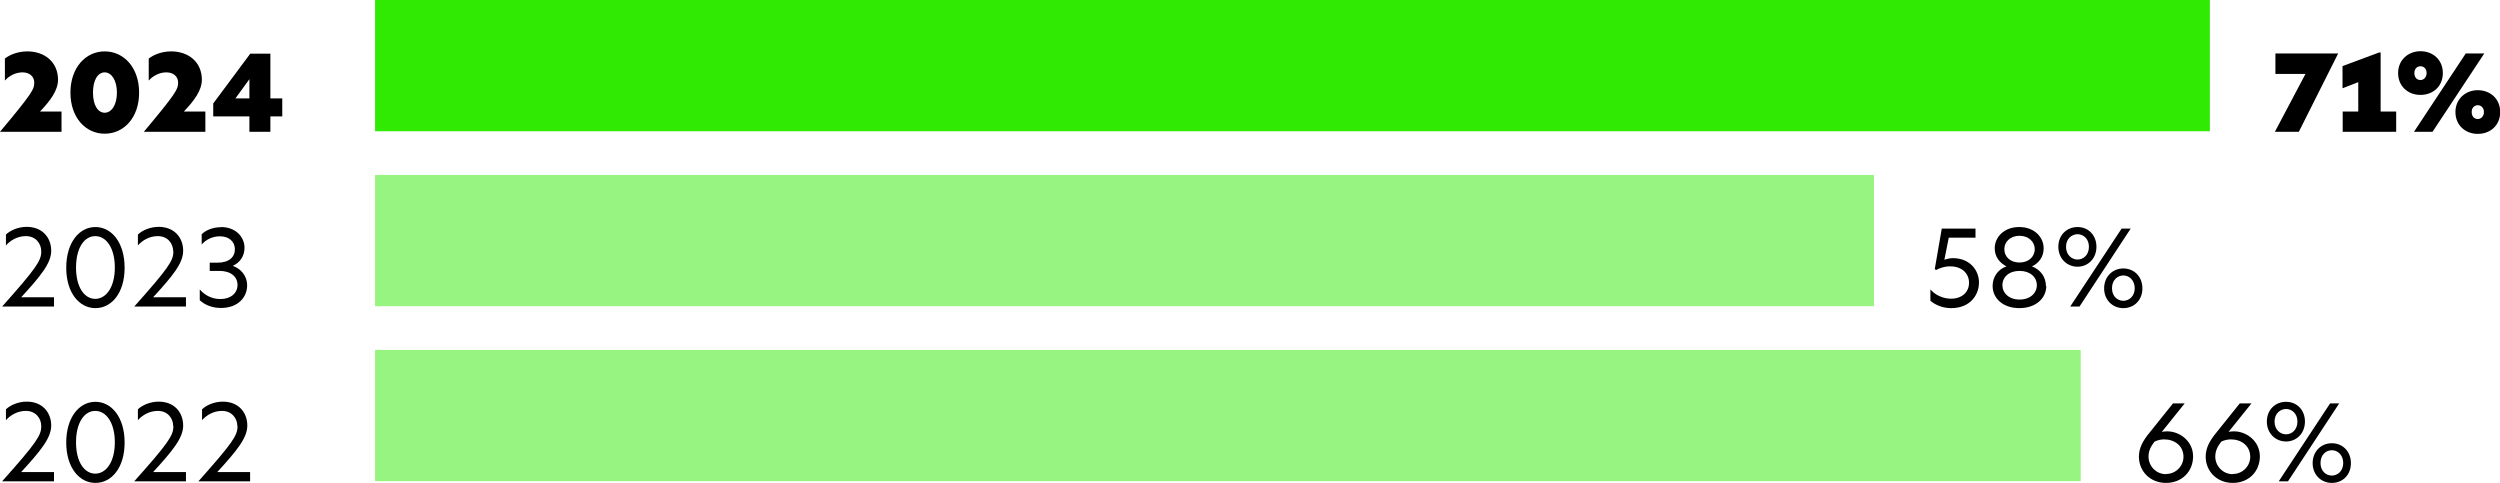 <?xml version="1.0" encoding="UTF-8"?>
<svg xmlns="http://www.w3.org/2000/svg" viewBox="0 0 143.04 27.63">
  <defs>
    <style>
      .cls-1 {
        fill: #97f481;
      }

      .cls-2 {
        fill: #30ea03;
      }
    </style>
  </defs>
  <g id="Text">
    <g>
      <path d="M1.96,4.72c0-.35-.28-.58-.67-.58s-.76.19-1.01.47v-1.26c.29-.23.77-.41,1.28-.41,1.03,0,1.76.64,1.76,1.62,0,.62-.45,1.21-1.03,1.82h1.23v1.16H0c1.85-2.21,1.96-2.43,1.96-2.82Z"/>
      <path d="M5.99,2.94c1.09,0,1.97.92,1.97,2.36s-.88,2.35-1.97,2.35-1.96-.92-1.96-2.35.87-2.36,1.96-2.36ZM5.32,5.3c0,.73.29,1.15.67,1.15s.7-.43.7-1.15-.32-1.16-.7-1.16-.67.42-.67,1.16Z"/>
      <path d="M10.19,4.72c0-.35-.28-.58-.67-.58s-.76.19-1.01.47v-1.26c.29-.23.77-.41,1.28-.41,1.03,0,1.76.64,1.76,1.62,0,.62-.45,1.21-1.03,1.82h1.23v1.16h-3.52c1.85-2.21,1.96-2.43,1.96-2.82Z"/>
      <path d="M15.47,5.63h.68v1.03h-.68v.88h-1.2v-.88h-2.07v-.74l2.12-2.85h1.15v2.57ZM14.27,5.63v-1.1l-.8,1.1h0s.8,0,.8,0Z"/>
    </g>
    <g>
      <path d="M2.36,14.38c0-.44-.31-.87-.88-.87-.49,0-.89.25-1.14.53v-.62c.25-.24.7-.44,1.19-.44.89,0,1.4.61,1.4,1.37,0,.71-.6,1.44-1.72,2.66h1.88v.53H.12c1.98-2.22,2.24-2.63,2.24-3.15Z"/>
      <path d="M5.46,12.99c.92,0,1.67.88,1.67,2.33s-.75,2.31-1.67,2.31-1.67-.87-1.67-2.31.74-2.33,1.67-2.33ZM4.35,15.31c0,1.14.49,1.79,1.1,1.79s1.12-.65,1.12-1.79-.5-1.8-1.12-1.8-1.1.66-1.1,1.8Z"/>
      <path d="M9.91,14.38c0-.44-.31-.87-.88-.87-.49,0-.89.25-1.14.53v-.62c.25-.24.7-.44,1.19-.44.89,0,1.4.61,1.4,1.37,0,.71-.6,1.44-1.72,2.66h1.88v.53h-2.96c1.98-2.22,2.24-2.63,2.24-3.15Z"/>
      <path d="M12.64,12.99c.84,0,1.35.56,1.35,1.19,0,.46-.25.84-.67,1.03h0c.43.16.82.53.82,1.13,0,.66-.52,1.28-1.49,1.28-.5,0-.91-.16-1.22-.44v-.62c.28.33.69.55,1.18.55.61,0,.98-.35.98-.81s-.38-.8-1.03-.8h-.56v-.47h.43c.68,0,1.01-.32,1.01-.77,0-.41-.31-.74-.86-.74-.43,0-.81.2-1.04.47v-.59c.25-.24.65-.4,1.1-.4Z"/>
    </g>
    <g>
      <path d="M2.36,24.38c0-.44-.31-.87-.88-.87-.49,0-.89.25-1.14.53v-.62c.25-.24.7-.44,1.19-.44.89,0,1.4.61,1.4,1.37,0,.71-.6,1.44-1.72,2.66h1.88v.53H.12c1.98-2.22,2.24-2.63,2.24-3.15Z"/>
      <path d="M5.46,22.99c.92,0,1.67.88,1.67,2.33s-.75,2.31-1.67,2.31-1.67-.87-1.67-2.31.74-2.33,1.67-2.33ZM4.35,25.31c0,1.14.49,1.79,1.1,1.79s1.12-.65,1.12-1.79-.5-1.8-1.12-1.8-1.1.66-1.1,1.8Z"/>
      <path d="M9.91,24.38c0-.44-.31-.87-.88-.87-.49,0-.89.25-1.14.53v-.62c.25-.24.7-.44,1.19-.44.89,0,1.4.61,1.4,1.37,0,.71-.6,1.44-1.72,2.66h1.88v.53h-2.96c1.98-2.22,2.24-2.63,2.24-3.15Z"/>
      <path d="M13.58,24.38c0-.44-.31-.87-.88-.87-.49,0-.89.25-1.14.53v-.62c.25-.24.7-.44,1.19-.44.89,0,1.4.61,1.4,1.37,0,.71-.6,1.44-1.72,2.66h1.88v.53h-2.96c1.98-2.22,2.24-2.63,2.24-3.15Z"/>
    </g>
    <g>
      <path d="M131.9,4.23h-1.71v-1.17h3.59l-2.25,4.48h-1.37l1.75-3.31Z"/>
      <path d="M137.1,7.54h-3.06v-1.16h.89v-1.68l-.9.35v-1.27l2.1-.78h.08v3.38h.89v1.16Z"/>
      <path d="M138.49,2.93c.71,0,1.28.49,1.28,1.25s-.56,1.25-1.28,1.25-1.28-.5-1.28-1.25.58-1.25,1.28-1.25ZM141.08,3.06h1.06l-2.96,4.48h-1.06l2.96-4.48ZM138.84,4.18c0-.27-.18-.39-.35-.39s-.35.12-.35.39.17.4.35.4c.17,0,.35-.14.35-.4ZM141.77,5.16c.71,0,1.28.49,1.28,1.25s-.56,1.25-1.28,1.25-1.28-.5-1.28-1.25.58-1.25,1.28-1.25ZM141.77,6.81c.17,0,.35-.14.35-.4s-.18-.39-.35-.39-.35.12-.35.39.17.4.35.4Z"/>
    </g>
    <g>
      <path d="M113.03,13.6h-1.53l-.25,1.26c.12-.04.31-.09.49-.09.96,0,1.49.69,1.49,1.39s-.49,1.47-1.59,1.47c-.46,0-.88-.16-1.19-.42v-.65c.3.35.76.53,1.18.53.63,0,1.03-.38,1.03-.91s-.4-.94-1.08-.94c-.34,0-.59.1-.81.21l-.07-.06.4-2.31h1.93v.52Z"/>
      <path d="M117.08,16.36c0,.71-.6,1.27-1.54,1.27s-1.53-.56-1.53-1.27c0-.49.28-.94.79-1.12h0c-.37-.19-.67-.53-.67-1.03,0-.64.53-1.22,1.4-1.22s1.4.58,1.4,1.22c0,.51-.3.86-.67,1.03h0c.52.2.8.64.8,1.13ZM115.55,17.14c.62,0,.99-.38.99-.82,0-.47-.39-.82-.99-.82s-.98.35-.98.82c0,.44.37.82.98.82ZM115.55,15.02c.51,0,.87-.32.87-.77,0-.41-.35-.76-.87-.76s-.87.34-.87.76c0,.46.36.77.87.77Z"/>
      <path d="M118.87,12.99c.62,0,1.08.47,1.08,1.13s-.47,1.14-1.08,1.14-1.1-.47-1.1-1.14.48-1.13,1.1-1.13ZM119.52,14.12c0-.46-.32-.72-.65-.72s-.66.26-.66.72.32.73.66.73.65-.27.65-.73ZM121.38,13.08h.53l-2.93,4.46h-.53l2.94-4.46ZM121.49,15.36c.62,0,1.09.47,1.09,1.14s-.47,1.13-1.09,1.13-1.1-.47-1.1-1.13.47-1.14,1.1-1.14ZM121.49,17.21c.33,0,.65-.26.65-.72s-.32-.73-.65-.73-.65.26-.65.73.32.72.65.72Z"/>
    </g>
    <g>
      <path d="M123.69,24.71c.1-.02.2-.03.31-.03.73,0,1.48.57,1.48,1.43s-.63,1.52-1.55,1.52-1.55-.68-1.55-1.5c0-.5.23-.92.62-1.39l1.33-1.66h.67l-1.31,1.63ZM123.93,27.12c.58,0,1-.47,1-.98,0-.65-.53-1-1.1-1-.19,0-.38.04-.56.13-.22.29-.34.53-.34.86,0,.52.42,1,1,1Z"/>
      <path d="M127.51,24.71c.1-.02.2-.03.31-.03.73,0,1.48.57,1.48,1.43s-.63,1.52-1.55,1.52-1.55-.68-1.55-1.5c0-.5.23-.92.62-1.39l1.33-1.66h.67l-1.31,1.63ZM127.75,27.12c.58,0,1-.47,1-.98,0-.65-.53-1-1.1-1-.19,0-.38.04-.56.13-.22.29-.34.53-.34.86,0,.52.42,1,1,1Z"/>
      <path d="M130.8,22.99c.62,0,1.08.47,1.08,1.13s-.47,1.14-1.08,1.14-1.1-.47-1.1-1.14.48-1.13,1.1-1.13ZM131.45,24.12c0-.46-.32-.72-.65-.72s-.66.26-.66.72.32.73.66.73.65-.27.65-.73ZM133.31,23.08h.53l-2.93,4.46h-.53l2.94-4.46ZM133.42,25.36c.62,0,1.09.47,1.09,1.14s-.47,1.13-1.09,1.13-1.1-.47-1.1-1.13.47-1.14,1.1-1.14ZM133.42,27.21c.33,0,.65-.26.65-.72s-.32-.73-.65-.73-.65.26-.65.73.32.72.65.72Z"/>
    </g>
  </g>
  <g id="Data">
    <rect class="cls-1" x="21.46" y="20.02" width="97.59" height="7.51"/>
    <rect class="cls-1" x="21.46" y="10.01" width="85.76" height="7.51"/>
    <rect class="cls-2" x="21.46" width="104.98" height="7.51"/>
  </g>
</svg>